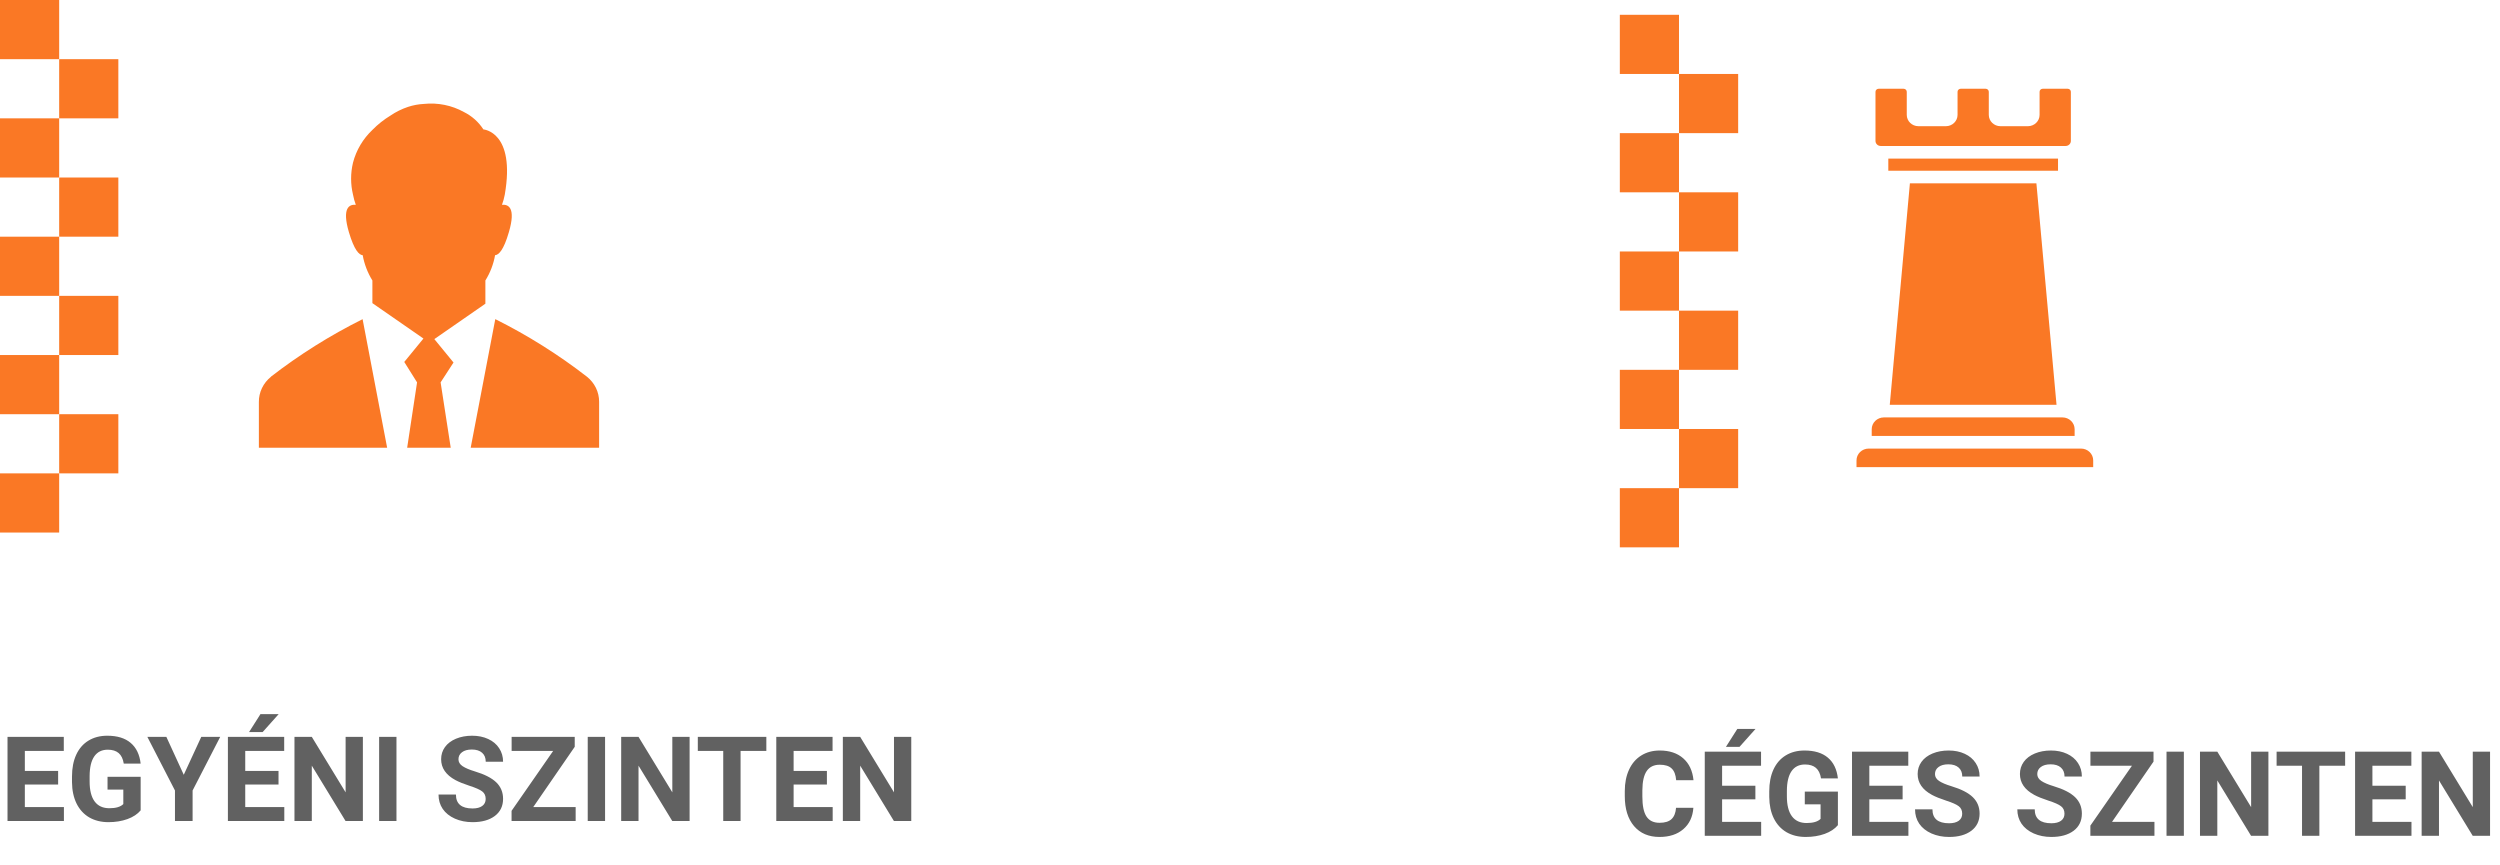 <svg width="338" height="117" viewBox="0 0 338 117" fill="none" xmlns="http://www.w3.org/2000/svg">
<path d="M7.859 106.07H3.359V109.117H8.641V111H1.016V99.625H8.625V101.523H3.359V104.234H7.859V106.07ZM19.016 109.562C18.594 110.068 17.997 110.461 17.227 110.742C16.456 111.018 15.602 111.156 14.664 111.156C13.68 111.156 12.815 110.943 12.07 110.516C11.331 110.083 10.758 109.458 10.352 108.641C9.951 107.823 9.745 106.862 9.734 105.758V104.984C9.734 103.849 9.924 102.867 10.305 102.039C10.69 101.206 11.242 100.57 11.961 100.133C12.685 99.69 13.531 99.469 14.5 99.469C15.849 99.469 16.904 99.792 17.664 100.438C18.424 101.078 18.875 102.013 19.016 103.242H16.734C16.63 102.591 16.398 102.115 16.039 101.812C15.685 101.51 15.195 101.359 14.57 101.359C13.773 101.359 13.167 101.659 12.75 102.258C12.333 102.857 12.122 103.747 12.117 104.93V105.656C12.117 106.849 12.344 107.75 12.797 108.359C13.25 108.969 13.914 109.273 14.789 109.273C15.669 109.273 16.297 109.086 16.672 108.711V106.75H14.539V105.023H19.016V109.562ZM24.844 104.75L27.211 99.625H29.773L26.039 106.875V111H23.656V106.875L19.922 99.625H22.492L24.844 104.75ZM37.656 106.07H33.156V109.117H38.438V111H30.812V99.625H38.422V101.523H33.156V104.234H37.656V106.07ZM35.211 96.555H37.672L35.508 98.977H33.672L35.211 96.555ZM49.062 111H46.719L42.156 103.516V111H39.812V99.625H42.156L46.727 107.125V99.625H49.062V111ZM53.602 111H51.258V99.625H53.602V111ZM65.664 108.016C65.664 107.573 65.508 107.234 65.195 107C64.883 106.76 64.32 106.51 63.508 106.25C62.695 105.984 62.052 105.724 61.578 105.469C60.286 104.771 59.641 103.831 59.641 102.648C59.641 102.034 59.812 101.487 60.156 101.008C60.505 100.523 61.003 100.146 61.648 99.875C62.3 99.604 63.029 99.469 63.836 99.469C64.648 99.469 65.372 99.617 66.008 99.914C66.643 100.206 67.135 100.62 67.484 101.156C67.838 101.693 68.016 102.302 68.016 102.984H65.672C65.672 102.464 65.508 102.06 65.18 101.773C64.852 101.482 64.391 101.336 63.797 101.336C63.224 101.336 62.779 101.458 62.461 101.703C62.143 101.943 61.984 102.26 61.984 102.656C61.984 103.026 62.169 103.336 62.539 103.586C62.914 103.836 63.464 104.07 64.188 104.289C65.521 104.69 66.492 105.188 67.102 105.781C67.711 106.375 68.016 107.115 68.016 108C68.016 108.984 67.643 109.758 66.898 110.32C66.154 110.878 65.151 111.156 63.891 111.156C63.016 111.156 62.219 110.997 61.5 110.68C60.781 110.357 60.232 109.917 59.852 109.359C59.477 108.802 59.289 108.156 59.289 107.422H61.641C61.641 108.677 62.391 109.305 63.891 109.305C64.448 109.305 64.883 109.193 65.195 108.969C65.508 108.74 65.664 108.422 65.664 108.016ZM72.094 109.117H77.828V111H69.164V109.625L74.789 101.523H69.172V99.625H77.703V100.969L72.094 109.117ZM81.805 111H79.461V99.625H81.805V111ZM93.234 111H90.891L86.328 103.516V111H83.984V99.625H86.328L90.898 107.125V99.625H93.234V111ZM103.609 101.523H100.125V111H97.781V101.523H94.344V99.625H103.609V101.523ZM111.797 106.07H107.297V109.117H112.578V111H104.953V99.625H112.562V101.523H107.297V104.234H111.797V106.07ZM123.203 111H120.859L116.297 103.516V111H113.953V99.625H116.297L120.867 107.125V99.625H123.203V111Z" fill="#616161"/>
<rect y="24" width="8" height="8" transform="rotate(-90 0 24)" fill="#FA7825"/>
<rect x="8" y="16" width="8" height="8" transform="rotate(-90 8 16)" fill="#FA7825"/>
<rect x="8" y="64" width="8" height="8" transform="rotate(-90 8 64)" fill="#FA7825"/>
<rect x="8" y="48" width="8" height="8" transform="rotate(-90 8 48)" fill="#FA7825"/>
<rect x="8" y="32" width="8" height="8" transform="rotate(-90 8 32)" fill="#FA7825"/>
<rect y="56" width="8" height="8" transform="rotate(-90 0 56)" fill="#FA7825"/>
<rect y="72" width="8" height="8" transform="rotate(-90 0 72)" fill="#FA7825"/>
<rect y="40" width="8" height="8" transform="rotate(-90 0 40)" fill="#FA7825"/>
<rect y="8" width="8" height="8" transform="rotate(-90 0 8)" fill="#FA7825"/>
<path d="M81 54.316V60.537H63.637L66.963 43.145C71.353 45.339 75.504 47.947 79.355 50.932C79.872 51.345 80.287 51.862 80.572 52.447C80.856 53.032 81.002 53.67 81 54.316ZM58.723 45.846L65.624 41.06V37.922C66.278 36.871 66.722 35.712 66.934 34.504C67.433 34.463 68.095 33.821 68.8 31.387C69.769 28.092 68.743 27.607 67.867 27.689C68.032 27.243 68.158 26.786 68.245 26.321C69.726 17.796 65.353 17.496 65.353 17.496C64.714 16.497 63.803 15.684 62.718 15.144C61.084 14.237 59.19 13.854 57.313 14.05C56.585 14.086 55.866 14.22 55.176 14.447C54.333 14.727 53.534 15.121 52.805 15.616C51.91 16.16 51.089 16.81 50.362 17.55C49.075 18.768 48.164 20.304 47.727 21.987C47.384 23.413 47.384 24.895 47.727 26.321C47.814 26.786 47.94 27.243 48.104 27.689C47.228 27.607 46.203 28.099 47.171 31.387C47.884 33.793 48.539 34.47 49.037 34.504C49.254 35.711 49.698 36.869 50.348 37.922V40.985L57.249 45.77L54.656 48.936L56.387 51.697L55.048 60.537H60.938L59.571 51.697L61.315 49.011L58.723 45.846ZM36.645 50.932C36.124 51.349 35.706 51.871 35.421 52.463C35.136 53.054 34.993 53.699 35 54.35V60.537H52.342L49.023 43.152C44.631 45.343 40.477 47.95 36.624 50.932H36.645Z" fill="#FA7825"/>
<path d="M228.945 109.211C228.857 110.435 228.404 111.398 227.586 112.102C226.773 112.805 225.701 113.156 224.367 113.156C222.909 113.156 221.76 112.667 220.922 111.688C220.089 110.703 219.672 109.354 219.672 107.641V106.945C219.672 105.852 219.865 104.888 220.25 104.055C220.635 103.221 221.185 102.583 221.898 102.141C222.617 101.693 223.451 101.469 224.398 101.469C225.711 101.469 226.768 101.82 227.57 102.523C228.372 103.227 228.836 104.214 228.961 105.484H226.617C226.56 104.75 226.354 104.219 226 103.891C225.651 103.557 225.117 103.391 224.398 103.391C223.617 103.391 223.031 103.672 222.641 104.234C222.255 104.792 222.057 105.659 222.047 106.836V107.695C222.047 108.924 222.232 109.823 222.602 110.391C222.977 110.958 223.565 111.242 224.367 111.242C225.091 111.242 225.63 111.078 225.984 110.75C226.344 110.417 226.549 109.904 226.602 109.211H228.945ZM237.328 108.07H232.828V111.117H238.109V113H230.484V101.625H238.094V103.523H232.828V106.234H237.328V108.07ZM234.883 98.555H237.344L235.18 100.977H233.344L234.883 98.555ZM248.484 111.562C248.062 112.068 247.466 112.461 246.695 112.742C245.924 113.018 245.07 113.156 244.133 113.156C243.148 113.156 242.284 112.943 241.539 112.516C240.799 112.083 240.227 111.458 239.82 110.641C239.419 109.823 239.214 108.862 239.203 107.758V106.984C239.203 105.849 239.393 104.867 239.773 104.039C240.159 103.206 240.711 102.57 241.43 102.133C242.154 101.69 243 101.469 243.969 101.469C245.318 101.469 246.372 101.792 247.133 102.438C247.893 103.078 248.344 104.013 248.484 105.242H246.203C246.099 104.591 245.867 104.115 245.508 103.812C245.154 103.51 244.664 103.359 244.039 103.359C243.242 103.359 242.635 103.659 242.219 104.258C241.802 104.857 241.591 105.747 241.586 106.93V107.656C241.586 108.849 241.812 109.75 242.266 110.359C242.719 110.969 243.383 111.273 244.258 111.273C245.138 111.273 245.766 111.086 246.141 110.711V108.75H244.008V107.023H248.484V111.562ZM257.234 108.07H252.734V111.117H258.016V113H250.391V101.625H258V103.523H252.734V106.234H257.234V108.07ZM265.289 110.016C265.289 109.573 265.133 109.234 264.82 109C264.508 108.76 263.945 108.51 263.133 108.25C262.32 107.984 261.677 107.724 261.203 107.469C259.911 106.771 259.266 105.831 259.266 104.648C259.266 104.034 259.438 103.487 259.781 103.008C260.13 102.523 260.628 102.146 261.273 101.875C261.924 101.604 262.654 101.469 263.461 101.469C264.273 101.469 264.997 101.617 265.633 101.914C266.268 102.206 266.76 102.62 267.109 103.156C267.464 103.693 267.641 104.302 267.641 104.984H265.297C265.297 104.464 265.133 104.06 264.805 103.773C264.477 103.482 264.016 103.336 263.422 103.336C262.849 103.336 262.404 103.458 262.086 103.703C261.768 103.943 261.609 104.26 261.609 104.656C261.609 105.026 261.794 105.336 262.164 105.586C262.539 105.836 263.089 106.07 263.812 106.289C265.146 106.69 266.117 107.188 266.727 107.781C267.336 108.375 267.641 109.115 267.641 110C267.641 110.984 267.268 111.758 266.523 112.32C265.779 112.878 264.776 113.156 263.516 113.156C262.641 113.156 261.844 112.997 261.125 112.68C260.406 112.357 259.857 111.917 259.477 111.359C259.102 110.802 258.914 110.156 258.914 109.422H261.266C261.266 110.677 262.016 111.305 263.516 111.305C264.073 111.305 264.508 111.193 264.82 110.969C265.133 110.74 265.289 110.422 265.289 110.016ZM279.117 110.016C279.117 109.573 278.961 109.234 278.648 109C278.336 108.76 277.773 108.51 276.961 108.25C276.148 107.984 275.505 107.724 275.031 107.469C273.74 106.771 273.094 105.831 273.094 104.648C273.094 104.034 273.266 103.487 273.609 103.008C273.958 102.523 274.456 102.146 275.102 101.875C275.753 101.604 276.482 101.469 277.289 101.469C278.102 101.469 278.826 101.617 279.461 101.914C280.096 102.206 280.589 102.62 280.938 103.156C281.292 103.693 281.469 104.302 281.469 104.984H279.125C279.125 104.464 278.961 104.06 278.633 103.773C278.305 103.482 277.844 103.336 277.25 103.336C276.677 103.336 276.232 103.458 275.914 103.703C275.596 103.943 275.438 104.26 275.438 104.656C275.438 105.026 275.622 105.336 275.992 105.586C276.367 105.836 276.917 106.07 277.641 106.289C278.974 106.69 279.945 107.188 280.555 107.781C281.164 108.375 281.469 109.115 281.469 110C281.469 110.984 281.096 111.758 280.352 112.32C279.607 112.878 278.604 113.156 277.344 113.156C276.469 113.156 275.672 112.997 274.953 112.68C274.234 112.357 273.685 111.917 273.305 111.359C272.93 110.802 272.742 110.156 272.742 109.422H275.094C275.094 110.677 275.844 111.305 277.344 111.305C277.901 111.305 278.336 111.193 278.648 110.969C278.961 110.74 279.117 110.422 279.117 110.016ZM285.547 111.117H291.281V113H282.617V111.625L288.242 103.523H282.625V101.625H291.156V102.969L285.547 111.117ZM295.258 113H292.914V101.625H295.258V113ZM306.688 113H304.344L299.781 105.516V113H297.438V101.625H299.781L304.352 109.125V101.625H306.688V113ZM317.062 103.523H313.578V113H311.234V103.523H307.797V101.625H317.062V103.523ZM325.25 108.07H320.75V111.117H326.031V113H318.406V101.625H326.016V103.523H320.75V106.234H325.25V108.07ZM336.656 113H334.312L329.75 105.516V113H327.406V101.625H329.75L334.32 109.125V101.625H336.656V113Z" fill="#616161"/>
<rect x="219" y="26" width="8" height="8" transform="rotate(-90 219 26)" fill="#FA7825"/>
<rect x="227" y="18" width="8" height="8" transform="rotate(-90 227 18)" fill="#FA7825"/>
<rect x="227" y="66" width="8" height="8" transform="rotate(-90 227 66)" fill="#FA7825"/>
<rect x="227" y="50" width="8" height="8" transform="rotate(-90 227 50)" fill="#FA7825"/>
<rect x="227" y="34" width="8" height="8" transform="rotate(-90 227 34)" fill="#FA7825"/>
<rect x="219" y="58" width="8" height="8" transform="rotate(-90 219 58)" fill="#FA7825"/>
<rect x="219" y="74" width="8" height="8" transform="rotate(-90 219 74)" fill="#FA7825"/>
<rect x="219" y="42" width="8" height="8" transform="rotate(-90 219 42)" fill="#FA7825"/>
<rect x="219" y="10" width="8" height="8" transform="rotate(-90 219 10)" fill="#FA7825"/>
<path d="M253.991 12H257.369C257.604 12 257.794 12.184 257.794 12.412V15.531C257.794 16.377 258.501 17.062 259.372 17.062H263.081C263.954 17.062 264.661 16.376 264.661 15.531V12.412C264.661 12.184 264.851 12 265.086 12H268.46C268.695 12 268.885 12.184 268.885 12.412V15.531C268.885 16.377 269.592 17.062 270.463 17.062H274.173C275.044 17.062 275.751 16.377 275.751 15.531V12.412C275.751 12.184 275.941 12 276.176 12H279.555C279.789 12 279.98 12.184 279.98 12.412V19.053C279.98 19.429 279.665 19.735 279.277 19.735H254.269C253.881 19.735 253.566 19.429 253.566 19.053V12.412C253.566 12.184 253.756 12 253.991 12ZM255.3 21.44H278.245V23.082C278.162 23.081 253.764 23.08 255.3 23.082V21.44ZM258.219 24.787H275.321L278.042 54.726H255.497L258.219 24.787ZM254.705 56.434H278.841C279.752 56.434 280.49 57.15 280.49 58.033V58.942H253.056V58.033C253.056 57.15 253.794 56.434 254.705 56.434ZM283 63.155H251V62.246C251 61.363 251.738 60.648 252.649 60.648H281.351C282.262 60.648 283 61.363 283 62.246V63.155Z" fill="#FA7825"/>
</svg>
